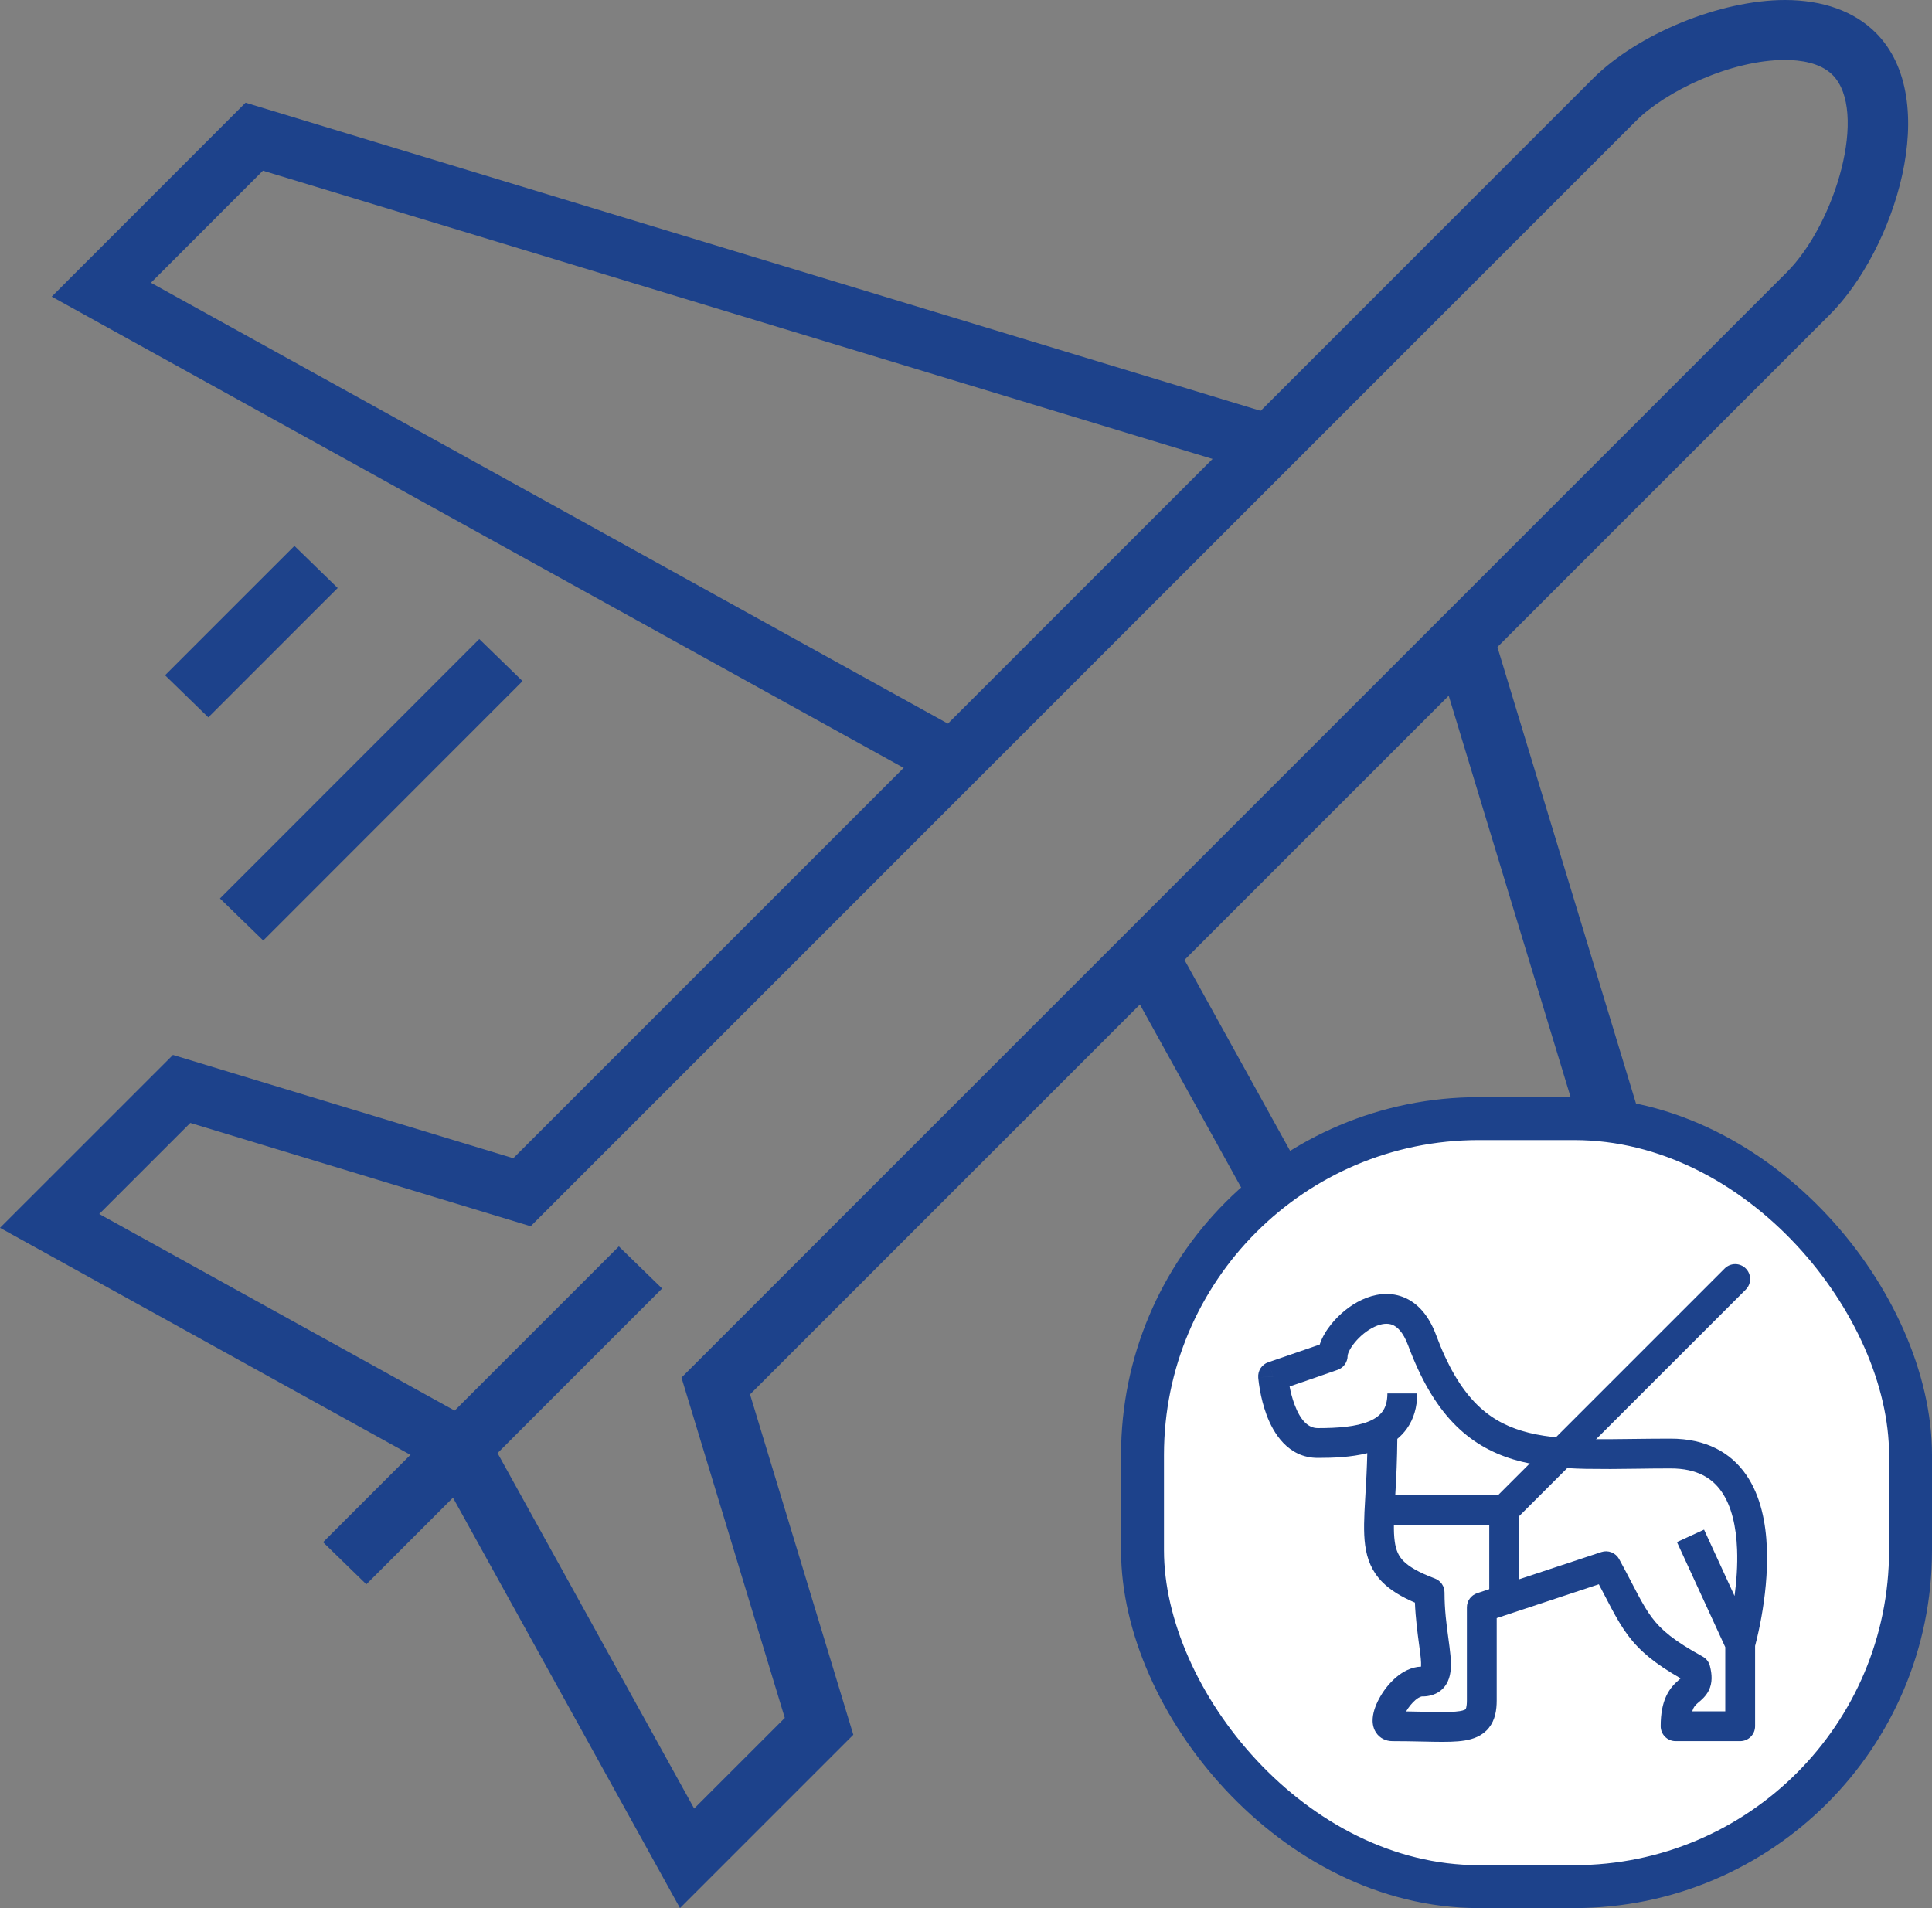 <?xml version="1.0" encoding="UTF-8"?> <svg xmlns="http://www.w3.org/2000/svg" width="81" height="80" viewBox="0 0 81 80" fill="none"><rect x="0" y="0" width="81" height="80" fill="#808080" stroke="none"/><path d="M67.55 77.836L47.008 40.699L49.245 39.496L68.145 73.663L72.827 68.983L60.248 27.556L62.69 26.835L75.701 69.689L67.55 77.836Z" fill="#1D428B"></path><path d="M38.826 32.714L2.168 12.436L10.296 4.305L53.187 17.326L52.437 19.728L11.024 7.156L6.327 11.855L40.072 30.522L38.826 32.714Z" fill="#1D428B"></path><path d="M28.509 80L18.637 62.153L17.819 61.335L0 51.479L7.251 44.23L21.519 48.561L66.782 3.297C68.661 1.418 72.123 0 74.835 0C76.428 0 77.744 0.475 78.644 1.374C81.466 4.197 79.422 10.486 76.719 13.188L31.446 58.461L35.776 72.733L28.509 80ZM4.16 50.899L19.379 59.317L20.702 60.638L29.103 75.826L32.903 72.027L28.571 57.756L29.102 57.226L74.905 11.422C76.966 9.361 78.334 4.644 76.829 3.139C76.312 2.621 75.459 2.513 74.835 2.513C72.555 2.513 69.822 3.836 68.597 5.062L22.248 51.413L7.979 47.081L4.16 50.899Z" fill="#1D428B"></path><path d="M25.945 52.258L27.759 54.022L15.359 66.424L13.545 64.659L25.945 52.258Z" fill="#1D428B"></path><path d="M20.094 26.792L21.908 28.556L11.037 39.433L9.222 37.669L20.094 26.792Z" fill="#1D428B"></path><path d="M12.344 22.888L14.158 24.653L8.734 30.076L6.92 28.311L12.344 22.888Z" fill="#1D428B"></path><path d="M55.309 65.865L57.122 67.63L51.699 73.051L49.885 71.285L55.309 65.865Z" fill="#1D428B"></path><rect x="47.9" y="46.9" width="32.2" height="32.2" rx="14.1" fill="white"></rect><path fill-rule="evenodd" clip-rule="evenodd" d="M56.798 56.288C56.559 56.579 56.5 56.789 56.5 56.842C56.5 56.971 56.46 57.097 56.385 57.203C56.311 57.308 56.205 57.388 56.084 57.431C55.413 57.667 54.74 57.9 54.067 58.129C54.109 58.352 54.175 58.621 54.273 58.884C54.52 59.547 54.846 59.875 55.25 59.875C56.084 59.875 56.854 59.819 57.403 59.588C57.666 59.477 57.846 59.339 57.964 59.174C58.079 59.014 58.167 58.782 58.167 58.422H59.417C59.417 59 59.27 59.496 58.981 59.901C58.867 60.059 58.734 60.203 58.583 60.327C58.576 61.129 58.546 61.93 58.494 62.731L58.481 62.942C58.438 63.692 58.418 64.211 58.474 64.621C58.525 64.999 58.636 65.241 58.842 65.45C59.071 65.681 59.459 65.918 60.158 66.181C60.277 66.226 60.379 66.306 60.451 66.41C60.524 66.515 60.562 66.639 60.562 66.766C60.562 67.503 60.645 68.108 60.719 68.654C60.755 68.921 60.79 69.174 60.812 69.421C60.84 69.741 60.858 70.153 60.7 70.494C60.607 70.702 60.448 70.873 60.249 70.981C60.056 71.081 59.842 71.13 59.625 71.125C59.596 71.125 59.5 71.144 59.347 71.272C59.19 71.41 59.057 71.572 58.954 71.752L58.953 71.754C59.221 71.757 59.469 71.763 59.697 71.768L60.157 71.777C60.646 71.785 60.974 71.778 61.204 71.741C61.275 71.731 61.345 71.713 61.412 71.684C61.424 71.679 61.435 71.672 61.445 71.664C61.446 71.662 61.5 71.593 61.5 71.296V67.391C61.5 67.259 61.541 67.131 61.618 67.025C61.695 66.918 61.804 66.839 61.929 66.797L67.137 65.072C67.276 65.026 67.426 65.03 67.562 65.084C67.698 65.137 67.811 65.237 67.882 65.365C68.086 65.739 68.264 66.081 68.421 66.381C68.507 66.549 68.587 66.703 68.661 66.841C68.876 67.244 69.055 67.551 69.259 67.822C69.652 68.344 70.184 68.794 71.385 69.454C71.459 69.496 71.525 69.551 71.577 69.618C71.629 69.686 71.667 69.763 71.688 69.845C71.782 70.206 71.799 70.554 71.642 70.875C71.522 71.119 71.312 71.292 71.219 71.369L71.189 71.394C71.096 71.475 71.038 71.536 70.989 71.639C70.973 71.675 70.959 71.712 70.948 71.75H72.333V69.06L70.307 64.654L71.443 64.132L72.722 66.913C72.802 66.313 72.855 65.632 72.828 64.957C72.791 64.008 72.6 63.15 72.18 62.544C71.789 61.978 71.156 61.566 70.042 61.566C69.538 61.566 69.042 61.572 68.559 61.579C67.867 61.592 67.176 61.593 66.484 61.583C65.401 61.559 64.383 61.469 63.451 61.189C62.507 60.904 61.658 60.426 60.912 59.642C60.173 58.865 59.559 57.812 59.039 56.413C58.818 55.818 58.555 55.614 58.374 55.544C58.184 55.47 57.932 55.484 57.624 55.628C57.317 55.772 57.018 56.018 56.799 56.287L56.798 56.288ZM73.583 69.007V72.375C73.583 72.541 73.517 72.7 73.4 72.817C73.283 72.934 73.124 73 72.958 73H70.25C70.084 73 69.925 72.934 69.808 72.817C69.691 72.7 69.625 72.541 69.625 72.375C69.625 71.846 69.705 71.439 69.856 71.114C70.011 70.779 70.219 70.581 70.371 70.449L70.462 70.369C69.388 69.751 68.757 69.234 68.26 68.574C67.996 68.222 67.781 67.846 67.558 67.429C67.471 67.265 67.384 67.1 67.299 66.934C67.215 66.773 67.127 66.604 67.032 66.423L62.75 67.842V71.296C62.75 71.695 62.687 72.109 62.424 72.44C62.153 72.782 61.766 72.915 61.406 72.974C61.049 73.032 60.615 73.034 60.137 73.027L59.652 73.017C59.227 73.007 58.801 73.001 58.375 73C58.119 73 57.847 72.889 57.682 72.628C57.545 72.411 57.539 72.178 57.552 72.03C57.577 71.724 57.714 71.396 57.874 71.123C58.05 70.817 58.277 70.544 58.545 70.314C58.803 70.098 59.159 69.891 59.578 69.876V69.874C59.582 69.76 59.579 69.645 59.567 69.532C59.552 69.374 59.526 69.174 59.494 68.941C59.431 68.464 59.348 67.853 59.321 67.192C58.75 66.947 58.294 66.673 57.952 66.328C57.515 65.884 57.314 65.37 57.235 64.788C57.16 64.238 57.192 63.593 57.234 62.871L57.246 62.659C57.276 62.149 57.309 61.578 57.324 60.926C56.645 61.097 55.897 61.125 55.25 61.125C53.987 61.125 53.375 60.055 53.102 59.321C52.975 58.973 52.88 58.614 52.818 58.249C52.792 58.098 52.771 57.947 52.755 57.795L52.753 57.765L52.752 57.756V57.752L53.375 57.706L53.173 57.114L53.457 57.017C54.081 56.803 54.706 56.588 55.329 56.372C55.434 56.05 55.627 55.745 55.831 55.496C56.151 55.104 56.594 54.731 57.094 54.496C57.594 54.263 58.214 54.142 58.825 54.379C59.445 54.619 59.911 55.17 60.211 55.977C60.692 57.274 61.23 58.163 61.818 58.782C62.399 59.393 63.053 59.764 63.812 59.992C64.582 60.224 65.467 60.311 66.512 60.334C67.142 60.347 67.796 60.339 68.504 60.329C68.989 60.323 69.498 60.317 70.041 60.317C71.531 60.317 72.565 60.902 73.209 61.833C73.824 62.724 74.037 63.861 74.077 64.908C74.119 65.968 73.988 67.014 73.85 67.786C73.777 68.197 73.688 68.604 73.583 69.007ZM53.375 57.705L53.173 57.114C53.042 57.158 52.93 57.245 52.853 57.36C52.777 57.476 52.741 57.614 52.752 57.752L53.375 57.705Z" fill="#1D428B"></path><path fill-rule="evenodd" clip-rule="evenodd" d="M73.192 53.183C73.309 53.3 73.375 53.459 73.375 53.625C73.375 53.791 73.309 53.95 73.192 54.067L63.504 63.754C63.387 63.872 63.228 63.938 63.062 63.938H58.375C58.209 63.938 58.05 63.872 57.933 63.754C57.816 63.637 57.75 63.478 57.75 63.312C57.75 63.147 57.816 62.988 57.933 62.87C58.05 62.753 58.209 62.688 58.375 62.688H62.804L72.308 53.183C72.425 53.066 72.584 53 72.75 53C72.916 53 73.075 53.066 73.192 53.183Z" fill="#1D428B"></path><path fill-rule="evenodd" clip-rule="evenodd" d="M62.438 67.062V63H63.688V67.062H62.438Z" fill="#1D428B"></path><rect x="47.9" y="46.9" width="32.2" height="32.2" rx="14.1" stroke="#1D428B" stroke-width="1.8"></rect></svg> 
